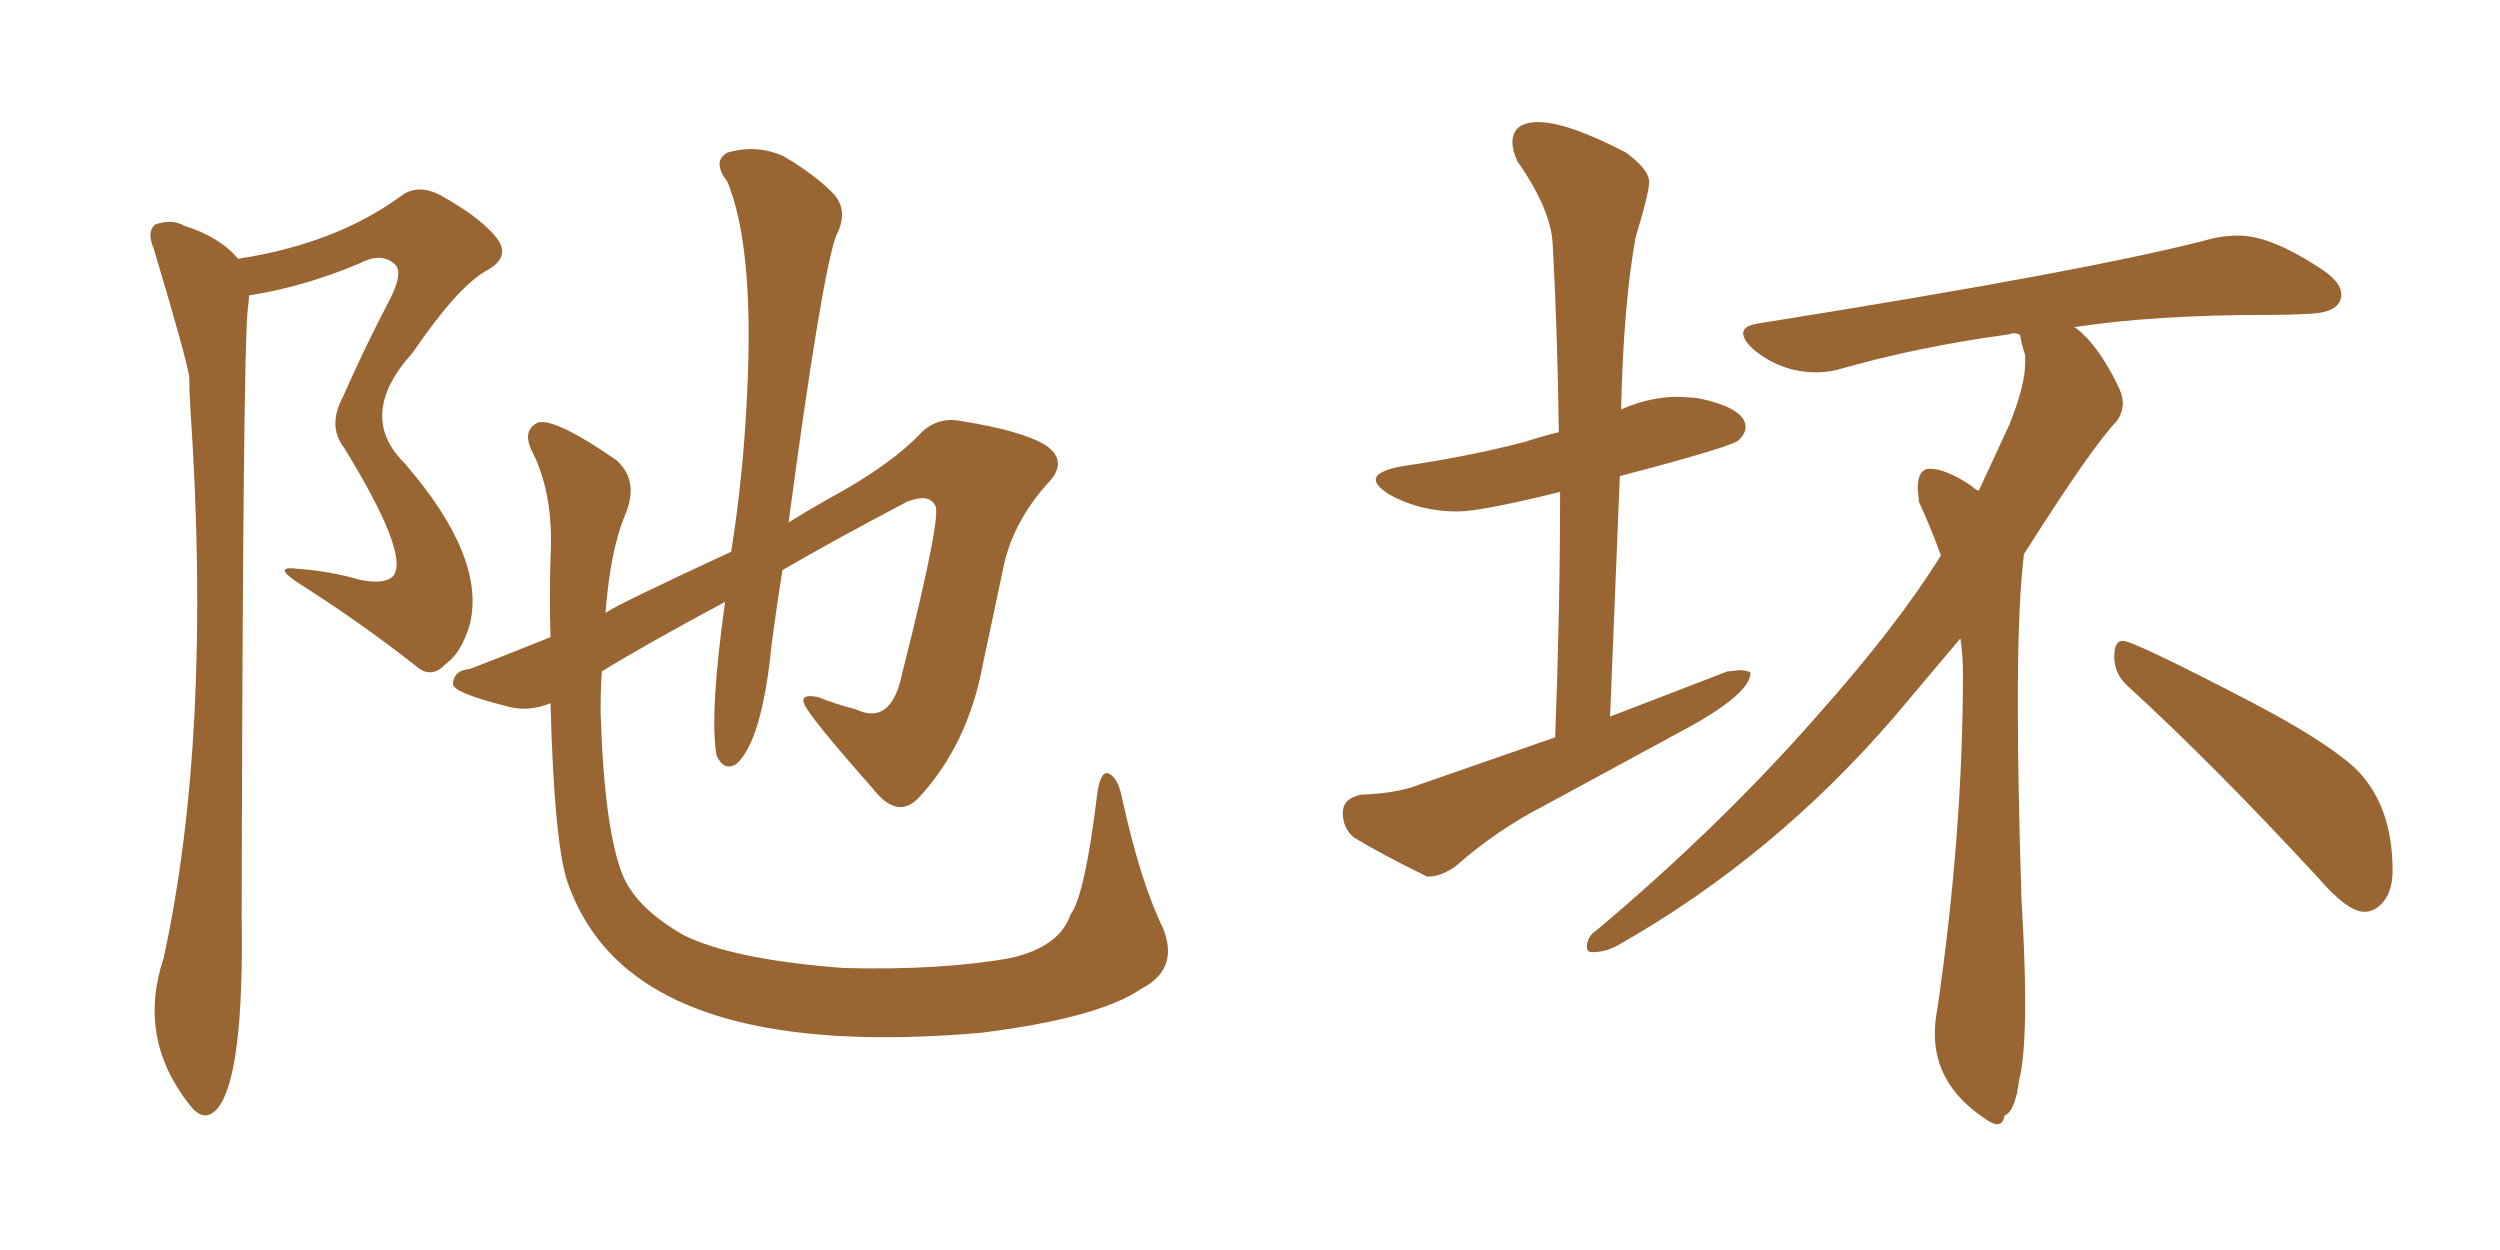 <svg xmlns="http://www.w3.org/2000/svg" xmlns:xlink="http://www.w3.org/1999/xlink" width="300" height="150"><path fill="#996633" padding="10" d="M66.06 84.38L66.06 84.38Q63.28 85.55 60.50 84.67L60.50 84.67Q54.20 83.06 54.35 82.03L54.35 82.03Q54.49 80.42 56.40 80.27L56.40 80.27Q60.21 78.81 66.06 76.46L66.06 76.46Q65.92 71.92 66.06 66.94L66.06 66.94Q66.50 59.18 63.72 53.91L63.72 53.91Q62.70 51.56 64.60 50.68L64.60 50.68Q66.80 50.24 73.97 55.22L73.97 55.22Q76.76 57.71 75 61.82L75 61.82Q73.24 66.06 72.66 73.54L72.66 73.54Q74.12 72.51 87.74 66.21L87.74 66.21Q89.21 56.98 89.65 47.31L89.65 47.31Q90.53 29.74 87.30 21.83L87.30 21.83Q85.40 19.34 87.30 18.31L87.30 18.31Q90.82 17.29 94.04 18.75L94.04 18.75Q98.00 21.09 100.20 23.44L100.20 23.44Q101.81 25.49 100.34 28.27L100.34 28.27Q98.58 33.11 94.63 62.70L94.63 62.70Q96.97 61.23 99.32 59.91L99.32 59.91Q106.93 55.81 110.60 51.86L110.60 51.86Q112.65 49.95 115.43 50.54L115.43 50.54Q122.75 51.71 125.54 53.47L125.54 53.47Q128.03 55.22 126.12 57.57L126.12 57.57Q121.88 62.11 120.56 67.38L120.56 67.38Q119.24 73.68 117.92 79.83L117.92 79.83Q116.16 89.21 110.45 95.51L110.45 95.51Q107.81 98.58 104.74 94.63L104.74 94.63Q97.12 85.99 96.53 84.52L96.53 84.52Q95.95 83.20 98.14 83.64L98.14 83.64Q100.34 84.52 102.69 85.11L102.69 85.11Q106.93 87.16 108.25 80.86L108.25 80.86Q113.09 61.67 112.21 60.64L112.21 60.64Q111.47 59.18 108.84 60.21L108.84 60.21Q100.20 64.75 93.90 68.41L93.90 68.41Q93.16 72.95 92.58 77.49L92.58 77.49Q91.41 89.06 88.33 91.70L88.33 91.70Q86.87 92.58 85.99 90.67L85.99 90.67Q85.11 85.84 87.01 72.22L87.01 72.22Q77.20 77.49 72.22 80.57L72.22 80.57Q72.07 82.76 72.07 85.40L72.07 85.40Q72.51 99.90 74.85 105.32L74.85 105.32Q76.61 109.13 82.03 112.21L82.03 112.21Q87.89 115.14 101.22 116.16L101.22 116.16Q112.79 116.46 121.14 114.99L121.14 114.99Q127.15 113.67 128.47 109.72L128.47 109.72Q130.22 107.37 131.69 95.07L131.69 95.07Q132.13 92.29 133.15 92.87L133.15 92.87Q134.18 93.46 134.62 95.65L134.62 95.65Q136.82 105.76 139.60 111.47L139.60 111.47Q141.50 116.31 136.96 118.65L136.96 118.65Q131.84 122.17 117.77 123.93L117.77 123.93Q85.99 126.71 73.97 115.14L73.97 115.14Q70.02 111.33 68.12 105.91L68.12 105.91Q66.50 101.22 66.06 84.38ZM28.56 31.05L28.56 31.05L28.56 31.05Q40.14 29.30 48.05 23.58L48.05 23.58Q50.10 21.97 52.88 23.44L52.88 23.44Q58.15 26.37 59.91 29.00L59.91 29.00Q61.08 31.05 58.30 32.52L58.30 32.52Q54.93 34.42 49.51 42.33L49.51 42.33Q42.77 49.80 48.49 55.52L48.49 55.52Q58.30 66.80 56.40 74.85L56.40 74.85Q55.37 78.37 53.47 79.69L53.47 79.69Q51.71 81.59 49.80 79.83L49.80 79.83Q43.07 74.56 35.89 70.02L35.89 70.02Q32.52 67.82 35.74 68.26L35.74 68.26Q39.70 68.55 43.21 69.58L43.21 69.58Q46.14 70.17 47.17 69.14L47.17 69.14Q49.22 66.65 41.31 53.76L41.31 53.76Q39.26 51.12 41.16 47.61L41.16 47.61Q43.80 41.60 46.88 35.74L46.88 35.74Q48.34 32.81 47.46 31.79L47.46 31.79Q45.85 30.18 43.07 31.64L43.07 31.64Q36.47 34.42 29.88 35.45L29.88 35.45Q29.88 36.04 29.74 37.06L29.74 37.06Q29.15 41.60 29.00 109.86L29.00 109.86Q29.30 128.76 26.22 132.86L26.22 132.86Q24.61 134.91 22.85 132.71L22.85 132.71Q16.41 124.66 19.63 114.99L19.63 114.99Q25.49 88.18 22.85 49.07L22.85 49.07Q22.71 47.02 22.71 45.26L22.71 45.26Q22.41 43.07 18.46 29.88L18.46 29.88Q17.58 27.83 18.60 26.95L18.60 26.95Q20.65 26.22 22.12 27.10L22.12 27.10Q26.37 28.42 28.56 31.05ZM171.53 105.18L171.53 105.18L171.24 105.18Q166.11 102.69 162.45 100.49L162.45 100.49Q161.13 99.32 161.13 97.56L161.13 97.56Q161.13 95.80 163.33 95.36L163.33 95.36Q167.58 95.21 170.21 94.19L170.21 94.19L186.62 88.48Q187.21 73.10 187.21 59.03L187.21 59.03Q177.69 61.38 174.90 61.38L174.90 61.38Q170.36 61.38 166.70 59.33L166.70 59.33Q165.09 58.30 165.09 57.57L165.09 57.57Q165.09 56.54 168.16 55.96L168.16 55.96Q176.22 54.79 182.96 53.03L182.96 53.03Q184.72 52.44 187.06 51.86L187.06 51.86Q186.91 40.14 186.33 29.44L186.33 29.44Q186.18 25.20 182.08 19.34L182.08 19.34Q181.49 18.02 181.49 17.14L181.49 17.14Q181.49 14.65 184.57 14.65L184.57 14.65Q188.09 14.65 195.12 18.31L195.12 18.31Q197.90 20.36 197.90 21.83L197.90 21.83Q197.90 23.14 196.29 28.42L196.29 28.42Q194.82 36.33 194.53 49.22L194.53 49.22Q194.53 49.07 194.68 49.07L194.68 49.07Q198.05 47.61 201.42 47.61L201.42 47.61L203.61 47.75Q209.47 48.93 209.47 51.27L209.47 51.27Q209.47 52.00 208.67 52.81Q207.86 53.61 194.38 57.13L194.38 57.13L193.21 85.99L207.28 80.57L208.74 80.42Q209.62 80.42 210.06 80.71L210.06 80.71Q210.06 83.20 202.59 87.30L202.59 87.30L185.30 96.68Q179.59 99.61 174.61 104.00L174.61 104.00Q172.85 105.18 171.53 105.18ZM239.65 134.91L239.65 134.91Q239.06 134.91 237.89 134.03L237.89 134.03Q232.18 130.08 232.18 124.07L232.18 124.07Q232.18 122.61 232.47 121.14L232.47 121.14Q235.55 100.05 235.55 80.86L235.55 80.86Q235.55 78.66 235.25 76.61L235.25 76.61L227.34 85.99Q212.84 102.83 194.24 113.38L194.24 113.38Q192.77 114.26 191.02 114.26L191.02 114.26Q190.43 114.26 190.43 113.67L190.43 113.67Q190.43 112.35 191.60 111.62L191.60 111.62Q206.40 99.17 217.97 85.99L217.97 85.99Q227.64 75.15 232.91 66.65L232.91 66.65Q231.74 63.43 230.27 60.21L230.27 60.21L230.13 58.59Q230.13 56.25 231.59 56.25L231.59 56.25Q233.50 56.25 236.57 58.30L236.57 58.30Q237.01 58.74 237.45 58.89L237.45 58.89L241.11 50.98Q243.02 46.29 243.02 43.51L243.02 43.51L243.02 42.63Q242.58 41.31 242.43 40.28L242.43 40.28Q242.29 39.99 241.55 39.99L241.55 39.99L240.97 40.14Q230.13 41.60 220.46 44.38L220.46 44.38Q219.29 44.68 217.97 44.68L217.97 44.68Q213.57 44.68 210.21 41.75L210.21 41.75Q209.18 40.72 209.18 39.99L209.18 39.99Q209.18 39.11 210.94 38.82L210.94 38.82Q251.51 32.37 265.72 28.56L265.72 28.56Q267.19 28.27 268.65 28.27L268.65 28.27Q272.61 28.27 278.91 32.52L278.91 32.52Q280.96 33.98 280.96 35.30L280.96 35.30Q280.96 37.50 277.15 37.65L277.15 37.65Q274.80 37.79 272.02 37.79L272.02 37.79Q258.54 37.79 248.88 39.26L248.88 39.26L249.17 39.40Q251.81 41.46 254.15 46.29L254.15 46.29Q254.74 47.46 254.74 48.34L254.74 48.34Q254.74 49.51 254.00 50.54L254.00 50.54Q250.93 53.76 242.87 66.50L242.87 66.50L242.72 67.97Q242.14 73.54 242.14 84.52L242.14 84.52Q242.14 94.19 242.58 107.96L242.58 107.96Q243.02 115.28 243.02 120.26L243.02 120.26Q243.02 126.86 242.29 129.64L242.29 129.64Q241.85 133.30 240.53 133.89L240.53 133.89Q240.38 134.91 239.65 134.91ZM283.74 109.42L283.74 109.42Q281.69 109.42 278.17 105.32L278.17 105.32Q265.58 91.70 255.32 82.32L255.32 82.32Q253.71 80.86 253.71 78.81L253.71 78.81Q253.71 76.90 254.74 76.90L254.74 76.90Q256.05 76.90 270.41 84.38L270.41 84.38Q278.76 88.77 282.42 91.99L282.42 91.99Q287.11 96.39 287.11 104.44L287.11 104.44Q287.11 106.79 286.08 108.11Q285.06 109.42 283.74 109.42Z"/></svg>